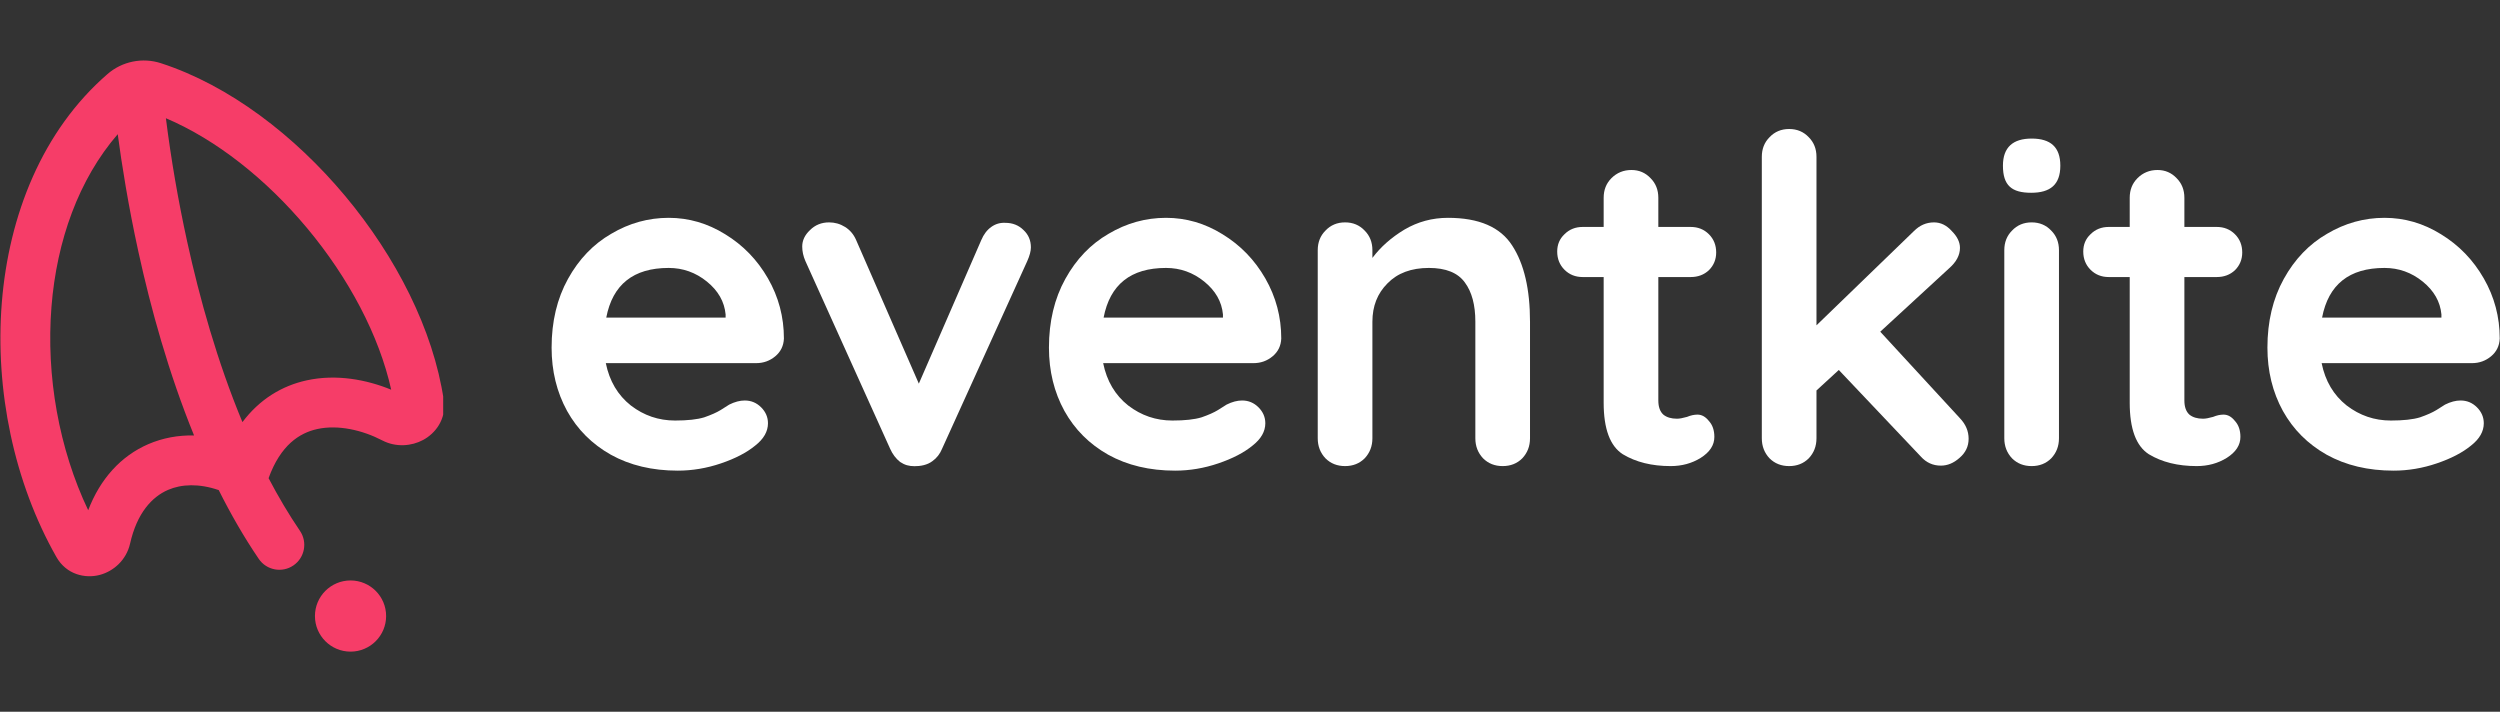 <svg width="2810" height="800" viewBox="0 0 2810 800" fill="none" xmlns="http://www.w3.org/2000/svg">
<rect x="0" y="0" width="2810" height="800" fill="#333333" stroke="none"/>
<g clip-path="url(#clip0_11_1637)">
<path fill-rule="evenodd" clip-rule="evenodd" d="M120.84 83.231C137.373 68.895 160.156 64.308 180.926 71.056C257.801 96.028 331.308 152.45 388.07 220.403C444.839 288.365 487.174 370.631 498.803 449.909C501.964 471.451 489.045 487.299 475.613 494.508C462.633 501.475 445.157 503.079 429.682 495.026C407.195 483.324 379.893 477.151 356.694 482.221C336.469 486.64 315.309 500.386 301.891 537.461C312.7 558.101 324.43 577.973 337.154 596.685C345.849 609.472 342.532 626.888 329.745 635.583C316.957 644.279 299.542 640.961 290.846 628.174C274.261 603.785 259.317 577.774 245.856 550.876C223.654 543.248 204.056 544.089 188.93 550.619C170.863 558.418 153.98 576.576 146.236 610.899C142.02 629.585 127.543 642.163 112.029 646.233C95.757 650.503 74.644 645.873 63.419 626.123C15.704 542.166 -5.782 438.412 2.034 340.334C9.845 242.326 47.25 147.037 120.84 83.231ZM344.74 427.511C316.976 433.578 291.829 448.712 272.495 474.442C244.226 406.495 224.241 334.848 210.351 271.438C200.322 225.651 192.315 179.395 186.474 132.887C243.118 156.941 299.226 201.396 345.091 256.303C391.937 312.386 426.219 377.129 439.7 438.011C411.984 426.656 378.03 420.237 344.74 427.511ZM57.857 344.782C63.789 270.347 88.525 201.532 132.328 150.822C136.804 184.429 144.13 230.834 155.648 283.42C169.421 346.296 189.387 418.962 218.119 489.455C200.406 489.065 183.028 492.171 166.735 499.205C135.893 512.519 112.545 538.342 99.121 573.512C66.326 504.568 51.643 422.757 57.857 344.782Z" fill="#F63D68"/>
<path d="M394 732.429C416.091 732.429 434 714.521 434 692.429C434 670.338 416.091 652.429 394 652.429C371.909 652.429 354 670.338 354 692.429C354 714.521 371.909 732.429 394 732.429Z" fill="#F63D68"/>
</g>
<path d="M881.12 380.52C880.779 388.712 877.536 395.368 871.392 400.488C865.248 405.608 858.08 408.168 849.888 408.168H680.928C685.024 428.307 694.411 444.179 709.088 455.784C723.765 467.048 740.32 472.68 758.752 472.68C772.747 472.68 783.669 471.485 791.52 469.096C799.371 466.365 805.515 463.635 809.952 460.904C814.731 457.832 817.973 455.784 819.68 454.76C825.824 451.688 831.627 450.152 837.088 450.152C844.256 450.152 850.4 452.712 855.52 457.832C860.64 462.952 863.2 468.925 863.2 475.752C863.2 484.968 858.421 493.331 848.864 500.84C839.307 508.691 826.507 515.347 810.464 520.808C794.421 526.269 778.208 529 761.824 529C733.152 529 708.064 523.027 686.56 511.08C665.397 499.133 649.013 482.749 637.408 461.928C625.803 440.765 620 417.043 620 390.76C620 361.405 626.144 335.635 638.432 313.448C650.72 291.261 666.933 274.365 687.072 262.76C707.211 250.813 728.715 244.84 751.584 244.84C774.112 244.84 795.275 250.984 815.072 263.272C835.211 275.56 851.253 292.115 863.2 312.936C875.147 333.757 881.12 356.285 881.12 380.52ZM751.584 301.16C711.989 301.16 688.608 319.763 681.44 356.968H815.584V353.384C814.219 339.048 807.221 326.76 794.592 316.52C781.963 306.28 767.627 301.16 751.584 301.16Z" fill="white"/>
<path d="M1130.05 250.472C1138.24 250.472 1145.07 253.203 1150.53 258.664C1155.99 263.784 1158.72 270.269 1158.72 278.12C1158.72 282.216 1157.36 287.336 1154.63 293.48L1058.88 504.424C1056.49 510.227 1052.91 514.835 1048.13 518.248C1042.16 522.839 1034.34 524 1028 524C1021.66 524 1016.9 522.685 1011.78 519.272C1007 515.517 1003.25 510.568 1000.52 504.424L905.284 293.48C902.895 288.019 901.7 282.557 901.7 277.096C901.7 270.269 904.601 264.125 910.404 258.664C916.207 252.861 923.375 249.96 931.908 249.96C938.393 249.96 944.367 251.667 949.828 255.08C955.289 258.493 959.385 263.272 962.116 269.416L1032.77 431.208L1102.92 269.928C1105.65 263.443 1109.4 258.493 1114.18 255.08C1118.96 251.667 1124.25 250.131 1130.05 250.472Z" fill="white"/>
<path d="M1440.14 380.52C1439.8 388.712 1436.56 395.368 1430.41 400.488C1424.27 405.608 1417.1 408.168 1408.91 408.168H1239.95C1244.04 428.307 1253.43 444.179 1268.11 455.784C1282.79 467.048 1299.34 472.68 1317.77 472.68C1331.77 472.68 1342.69 471.485 1350.54 469.096C1358.39 466.365 1364.53 463.635 1368.97 460.904C1373.75 457.832 1376.99 455.784 1378.7 454.76C1384.84 451.688 1390.65 450.152 1396.11 450.152C1403.28 450.152 1409.42 452.712 1414.54 457.832C1419.66 462.952 1422.22 468.925 1422.22 475.752C1422.22 484.968 1417.44 493.331 1407.88 500.84C1398.33 508.691 1385.53 515.347 1369.48 520.808C1353.44 526.269 1337.23 529 1320.84 529C1292.17 529 1267.08 523.027 1245.58 511.08C1224.42 499.133 1208.03 482.749 1196.43 461.928C1184.82 440.765 1179.02 417.043 1179.02 390.76C1179.02 361.405 1185.16 335.635 1197.45 313.448C1209.74 291.261 1225.95 274.365 1246.09 262.76C1266.23 250.813 1287.73 244.84 1310.6 244.84C1333.13 244.84 1354.29 250.984 1374.09 263.272C1394.23 275.56 1410.27 292.115 1422.22 312.936C1434.17 333.757 1440.14 356.285 1440.14 380.52ZM1310.6 301.16C1271.01 301.16 1247.63 319.763 1240.46 356.968H1374.6V353.384C1373.24 339.048 1366.24 326.76 1353.61 316.52C1340.98 306.28 1326.65 301.16 1310.6 301.16Z" fill="white"/>
<path d="M1627.57 244.84C1662.39 244.84 1686.45 255.251 1699.76 276.072C1713.08 296.552 1719.73 325.053 1719.73 361.576V492.648C1719.73 501.523 1716.83 509.032 1711.03 515.176C1705.23 520.979 1697.89 523.88 1689.01 523.88C1680.14 523.88 1672.8 520.979 1667 515.176C1661.19 509.032 1658.29 501.523 1658.29 492.648V361.576C1658.29 342.803 1654.37 328.125 1646.52 317.544C1638.67 306.621 1625.18 301.16 1606.07 301.16C1586.27 301.16 1570.74 306.963 1559.48 318.568C1548.21 329.832 1542.58 344.168 1542.58 361.576V492.648C1542.58 501.523 1539.68 509.032 1533.88 515.176C1528.07 520.979 1520.73 523.88 1511.86 523.88C1502.99 523.88 1495.65 520.979 1489.84 515.176C1484.04 509.032 1481.14 501.523 1481.14 492.648V281.192C1481.14 272.317 1484.04 264.979 1489.84 259.176C1495.65 253.032 1502.99 249.96 1511.86 249.96C1520.73 249.96 1528.07 253.032 1533.88 259.176C1539.68 264.979 1542.58 272.317 1542.58 281.192V289.896C1551.8 277.608 1563.74 267.027 1578.42 258.152C1593.44 249.277 1609.82 244.84 1627.57 244.84Z" fill="white"/>
<path d="M1908 466.024C1912.77 466.024 1917.04 468.413 1920.8 473.192C1924.89 477.629 1926.94 483.603 1926.94 491.112C1926.94 500.328 1921.82 508.179 1911.58 514.664C1901.68 520.808 1890.42 523.88 1877.79 523.88C1856.63 523.88 1838.71 519.443 1824.03 510.568C1809.69 501.352 1802.52 482.067 1802.52 452.712V311.4H1778.97C1770.78 311.4 1763.95 308.669 1758.49 303.208C1753.03 297.747 1750.3 290.92 1750.3 282.728C1750.3 274.877 1753.03 268.392 1758.49 263.272C1763.95 257.811 1770.78 255.08 1778.97 255.08H1802.52V222.312C1802.52 213.437 1805.43 206.099 1811.23 200.296C1817.37 194.152 1824.88 191.08 1833.76 191.08C1842.29 191.08 1849.46 194.152 1855.26 200.296C1861.06 206.099 1863.96 213.437 1863.96 222.312V255.08H1900.32C1908.51 255.08 1915.33 257.811 1920.8 263.272C1926.26 268.733 1928.99 275.56 1928.99 283.752C1928.99 291.603 1926.26 298.259 1920.8 303.72C1915.33 308.84 1908.51 311.4 1900.32 311.4H1863.96V450.152C1863.96 457.32 1865.84 462.611 1869.6 466.024C1873.35 469.096 1878.47 470.632 1884.96 470.632C1887.69 470.632 1891.44 469.949 1896.22 468.584C1900.32 466.877 1904.24 466.024 1908 466.024Z" fill="white"/>
<path d="M2203 470.12C2209.49 476.947 2212.73 484.627 2212.73 493.16C2212.73 501.693 2209.31 508.861 2202.49 514.664C2196 520.467 2189.01 523.368 2181.5 523.368C2172.62 523.368 2165.11 519.955 2158.97 513.128L2066.81 415.848L2041.72 438.888V492.648C2041.72 501.523 2038.82 509.032 2033.02 515.176C2027.21 520.979 2019.87 523.88 2011 523.88C2002.13 523.88 1994.79 520.979 1988.98 515.176C1983.18 509.032 1980.28 501.523 1980.28 492.648V176.232C1980.28 167.357 1983.18 160.019 1988.98 154.216C1994.79 148.072 2002.13 145 2011 145C2019.87 145 2027.21 148.072 2033.02 154.216C2038.82 160.019 2041.72 167.357 2041.72 176.232V365.672L2151.29 259.688C2157.77 253.203 2165.28 249.96 2173.82 249.96C2181.33 249.96 2187.98 253.203 2193.78 259.688C2199.93 265.832 2203 272.147 2203 278.632C2203 286.824 2198.9 294.504 2190.71 301.672L2113.4 372.84L2203 470.12Z" fill="white"/>
<path d="M2314.28 492.648C2314.28 501.523 2311.37 509.032 2305.57 515.176C2299.77 520.979 2292.43 523.88 2283.56 523.88C2274.68 523.88 2267.34 520.979 2261.54 515.176C2255.74 509.032 2252.84 501.523 2252.84 492.648V281.192C2252.84 272.317 2255.74 264.979 2261.54 259.176C2267.34 253.032 2274.68 249.96 2283.56 249.96C2292.43 249.96 2299.77 253.032 2305.57 259.176C2311.37 264.979 2314.28 272.317 2314.28 281.192V492.648ZM2283.04 216.68C2261.04 216.68 2251.3 208.439 2251.3 186.216C2251.3 165.512 2262.59 155.752 2283.56 155.752C2304.78 155.752 2315.81 165.235 2315.81 186.216C2315.81 207.595 2304.48 216.68 2283.04 216.68Z" fill="white"/>
<path d="M2499.28 466.024C2504.05 466.024 2508.32 468.413 2512.08 473.192C2516.17 477.629 2518.22 483.603 2518.22 491.112C2518.22 500.328 2513.1 508.179 2502.86 514.664C2492.96 520.808 2481.7 523.88 2469.07 523.88C2447.91 523.88 2429.99 519.443 2415.31 510.568C2400.97 501.352 2393.8 482.067 2393.8 452.712V311.4H2370.25C2362.06 311.4 2355.23 308.669 2349.77 303.208C2344.31 297.747 2341.58 290.92 2341.58 282.728C2341.58 274.877 2344.31 268.392 2349.77 263.272C2355.23 257.811 2362.06 255.08 2370.25 255.08H2393.8V222.312C2393.8 213.437 2396.71 206.099 2402.51 200.296C2408.65 194.152 2416.16 191.08 2425.04 191.08C2433.57 191.08 2440.74 194.152 2446.54 200.296C2452.34 206.099 2455.24 213.437 2455.24 222.312V255.08H2491.6C2499.79 255.08 2506.61 257.811 2512.08 263.272C2517.54 268.733 2520.27 275.56 2520.27 283.752C2520.27 291.603 2517.54 298.259 2512.08 303.72C2506.61 308.84 2499.79 311.4 2491.6 311.4H2455.24V450.152C2455.24 457.32 2457.12 462.611 2460.88 466.024C2464.63 469.096 2469.75 470.632 2476.24 470.632C2478.97 470.632 2482.72 469.949 2487.5 468.584C2491.6 466.877 2495.52 466.024 2499.28 466.024Z" fill="white"/>
<path d="M2809.7 380.52C2809.36 388.712 2806.12 395.368 2799.97 400.488C2793.83 405.608 2786.66 408.168 2778.47 408.168H2609.51C2613.6 428.307 2622.99 444.179 2637.67 455.784C2652.35 467.048 2668.9 472.68 2687.33 472.68C2701.33 472.68 2712.25 471.485 2720.1 469.096C2727.95 466.365 2734.09 463.635 2738.53 460.904C2743.31 457.832 2746.55 455.784 2748.26 454.76C2754.4 451.688 2760.21 450.152 2765.67 450.152C2772.84 450.152 2778.98 452.712 2784.1 457.832C2789.22 462.952 2791.78 468.925 2791.78 475.752C2791.78 484.968 2787 493.331 2777.44 500.84C2767.89 508.691 2755.09 515.347 2739.04 520.808C2723 526.269 2706.79 529 2690.4 529C2661.73 529 2636.64 523.027 2615.14 511.08C2593.98 499.133 2577.59 482.749 2565.99 461.928C2554.38 440.765 2548.58 417.043 2548.58 390.76C2548.58 361.405 2554.72 335.635 2567.01 313.448C2579.3 291.261 2595.51 274.365 2615.65 262.76C2635.79 250.813 2657.29 244.84 2680.16 244.84C2702.69 244.84 2723.85 250.984 2743.65 263.272C2763.79 275.56 2779.83 292.115 2791.78 312.936C2803.73 333.757 2809.7 356.285 2809.7 380.52ZM2680.16 301.16C2640.57 301.16 2617.19 319.763 2610.02 356.968H2744.16V353.384C2742.8 339.048 2735.8 326.76 2723.17 316.52C2710.54 306.28 2696.21 301.16 2680.16 301.16Z" fill="white"/>
<defs>
<clipPath id="clip0_11_1637">
<rect width="498.132" height="800" fill="white"/>
</clipPath>
</defs>
</svg>
